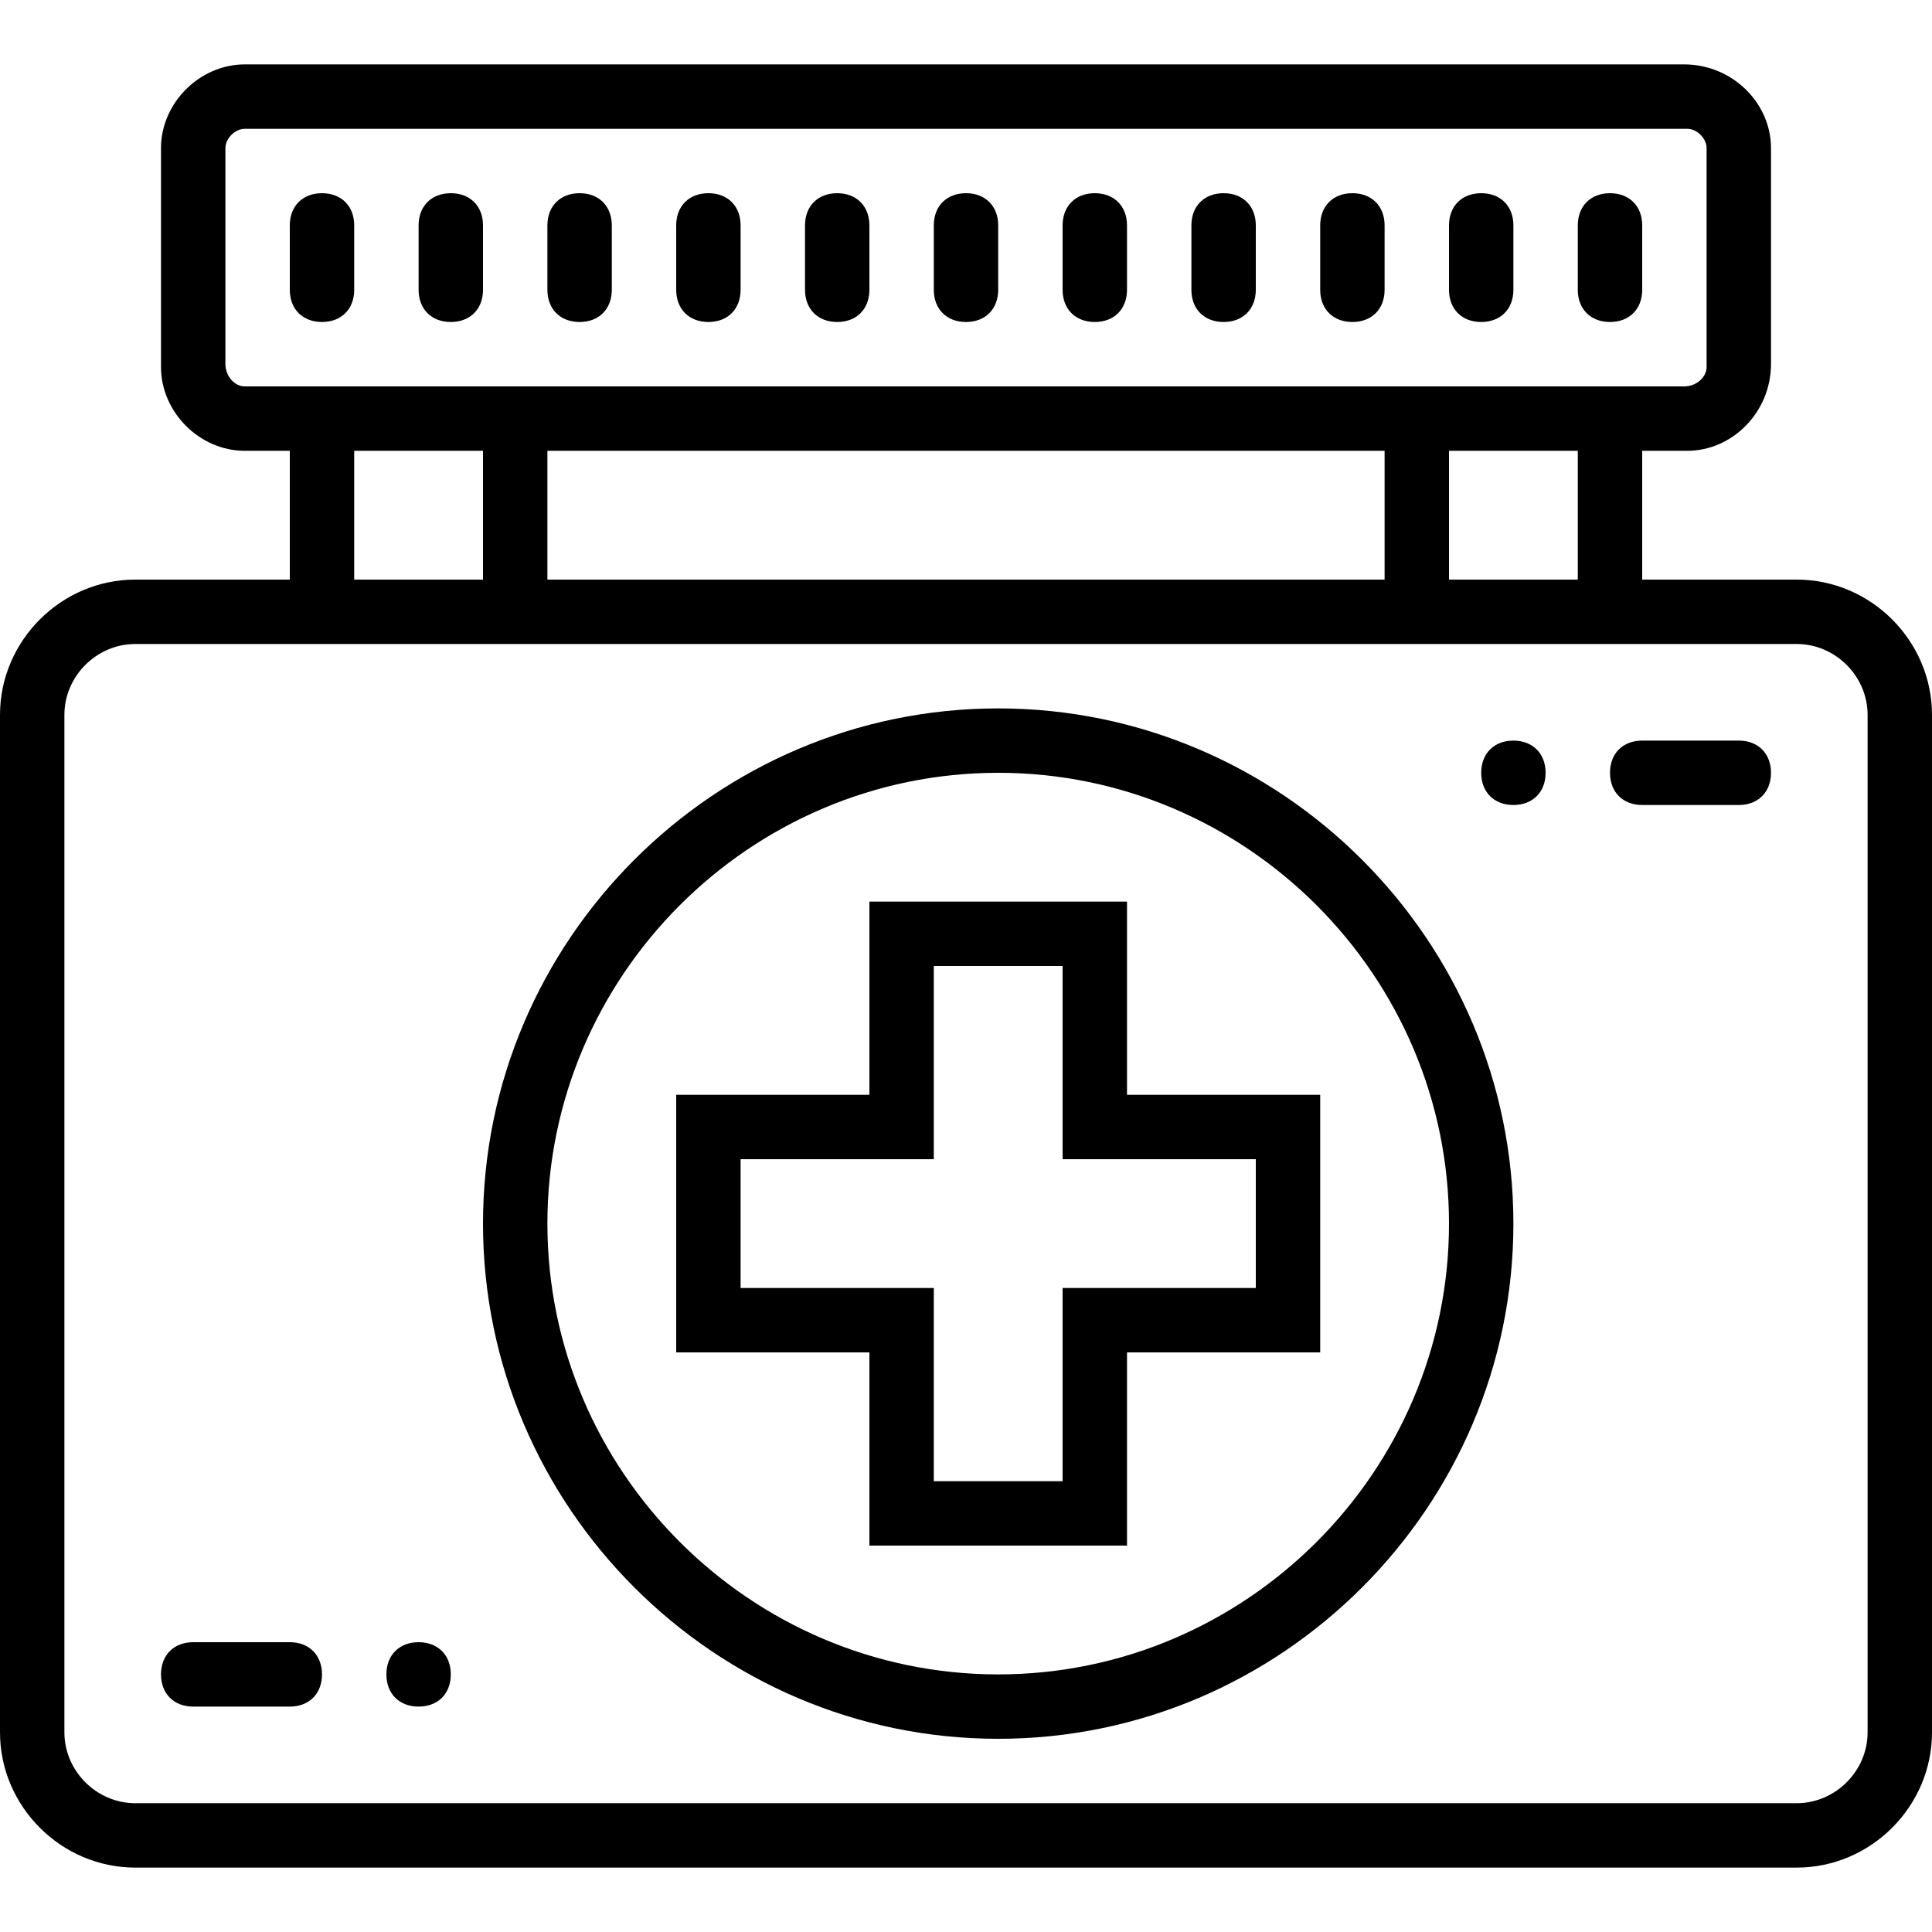 <?xml version="1.0" encoding="iso-8859-1"?>
<!-- Uploaded to: SVG Repo, www.svgrepo.com, Generator: SVG Repo Mixer Tools -->
<svg fill="#000000" height="800px" width="800px" version="1.1" id="Layer_1" xmlns="http://www.w3.org/2000/svg" xmlns:xlink="http://www.w3.org/1999/xlink" 
	 viewBox="0 0 512 512" xml:space="preserve">
<g transform="translate(1 1)">
	<g>
		<g>
			<path d="M475.16,152.6H434.2v-34.133h11.947c11.947,0,22.187-10.24,22.187-23.04V38.253c0-11.947-10.24-22.187-23.04-22.187
				H63.853c-11.947,0-22.187,10.24-22.187,22.187V96.28c0,11.947,10.24,22.187,22.187,22.187H75.8V152.6H34.84
				C15.213,152.6-1,168.813-1,188.44v269.653c0,19.627,16.213,35.84,35.84,35.84h440.32c19.627,0,35.84-16.213,35.84-35.84V188.44
				C511,168.813,494.787,152.6,475.16,152.6z M417.133,152.6H383v-34.133h34.133V152.6z M365.933,152.6H144.067v-34.133h221.867
				V152.6z M63.853,101.4c-2.56,0-5.12-2.56-5.12-5.973V38.253c0-2.56,2.56-5.12,5.12-5.12h382.293c2.56,0,5.12,2.56,5.12,5.12
				V96.28c0,2.56-2.56,5.12-5.973,5.12H434.2h-68.267H144.067H75.8H63.853z M92.867,118.467H127V152.6H92.867V118.467z
				 M493.933,458.093c0,10.24-8.533,18.773-18.773,18.773H34.84c-10.24,0-18.773-8.533-18.773-18.773V188.44
				c0-10.24,8.533-18.773,18.773-18.773H75.8h68.267h221.867H434.2h40.96c10.24,0,18.773,8.533,18.773,18.773V458.093z"/>
			<path d="M263.533,186.733C188.44,186.733,127,248.173,127,323.267S188.44,459.8,263.533,459.8s136.533-61.44,136.533-136.533
				S338.627,186.733,263.533,186.733z M263.533,442.733c-65.707,0-119.467-53.76-119.467-119.467S197.827,203.8,263.533,203.8
				S383,257.56,383,323.267S329.24,442.733,263.533,442.733z"/>
			<path d="M297.667,237.933H229.4v51.2h-51.2V357.4h51.2v51.2h68.267v-51.2h51.2v-68.267h-51.2V237.933z M331.8,306.2v34.133h-51.2
				v51.2h-34.133v-51.2h-51.2V306.2h51.2V255H280.6v51.2H331.8z"/>
			<path d="M459.8,195.267h-25.6c-5.12,0-8.533,3.413-8.533,8.533s3.413,8.533,8.533,8.533h25.6c5.12,0,8.533-3.413,8.533-8.533
				S464.92,195.267,459.8,195.267z"/>
			<path d="M400.067,195.267c-5.12,0-8.533,3.413-8.533,8.533s3.413,8.533,8.533,8.533c5.12,0,8.533-3.413,8.533-8.533
				S405.187,195.267,400.067,195.267z"/>
			<path d="M75.8,434.2H50.2c-5.12,0-8.533,3.413-8.533,8.533s3.413,8.533,8.533,8.533h25.6c5.12,0,8.533-3.413,8.533-8.533
				S80.92,434.2,75.8,434.2z"/>
			<path d="M109.933,434.2c-5.12,0-8.533,3.413-8.533,8.533s3.413,8.533,8.533,8.533s8.533-3.413,8.533-8.533
				S115.053,434.2,109.933,434.2z"/>
			<path d="M84.333,50.2c-5.12,0-8.533,3.413-8.533,8.533V75.8c0,5.12,3.413,8.533,8.533,8.533c5.12,0,8.533-3.413,8.533-8.533
				V58.733C92.867,53.613,89.453,50.2,84.333,50.2z"/>
			<path d="M118.467,50.2c-5.12,0-8.533,3.413-8.533,8.533V75.8c0,5.12,3.413,8.533,8.533,8.533S127,80.92,127,75.8V58.733
				C127,53.613,123.587,50.2,118.467,50.2z"/>
			<path d="M152.6,84.333c5.12,0,8.533-3.413,8.533-8.533V58.733c0-5.12-3.413-8.533-8.533-8.533c-5.12,0-8.533,3.413-8.533,8.533
				V75.8C144.067,80.92,147.48,84.333,152.6,84.333z"/>
			<path d="M186.733,84.333c5.12,0,8.533-3.413,8.533-8.533V58.733c0-5.12-3.413-8.533-8.533-8.533s-8.533,3.413-8.533,8.533V75.8
				C178.2,80.92,181.613,84.333,186.733,84.333z"/>
			<path d="M220.867,84.333c5.12,0,8.533-3.413,8.533-8.533V58.733c0-5.12-3.413-8.533-8.533-8.533s-8.533,3.413-8.533,8.533V75.8
				C212.333,80.92,215.747,84.333,220.867,84.333z"/>
			<path d="M255,84.333c5.12,0,8.533-3.413,8.533-8.533V58.733c0-5.12-3.413-8.533-8.533-8.533s-8.533,3.413-8.533,8.533V75.8
				C246.467,80.92,249.88,84.333,255,84.333z"/>
			<path d="M289.133,84.333c5.12,0,8.533-3.413,8.533-8.533V58.733c0-5.12-3.413-8.533-8.533-8.533s-8.533,3.413-8.533,8.533V75.8
				C280.6,80.92,284.013,84.333,289.133,84.333z"/>
			<path d="M323.267,84.333c5.12,0,8.533-3.413,8.533-8.533V58.733c0-5.12-3.413-8.533-8.533-8.533s-8.533,3.413-8.533,8.533V75.8
				C314.733,80.92,318.147,84.333,323.267,84.333z"/>
			<path d="M357.4,84.333c5.12,0,8.533-3.413,8.533-8.533V58.733c0-5.12-3.413-8.533-8.533-8.533s-8.533,3.413-8.533,8.533V75.8
				C348.867,80.92,352.28,84.333,357.4,84.333z"/>
			<path d="M391.533,84.333c5.12,0,8.533-3.413,8.533-8.533V58.733c0-5.12-3.413-8.533-8.533-8.533c-5.12,0-8.533,3.413-8.533,8.533
				V75.8C383,80.92,386.413,84.333,391.533,84.333z"/>
			<path d="M425.667,84.333c5.12,0,8.533-3.413,8.533-8.533V58.733c0-5.12-3.413-8.533-8.533-8.533s-8.533,3.413-8.533,8.533V75.8
				C417.133,80.92,420.547,84.333,425.667,84.333z"/>
		</g>
	</g>
</g>
</svg>